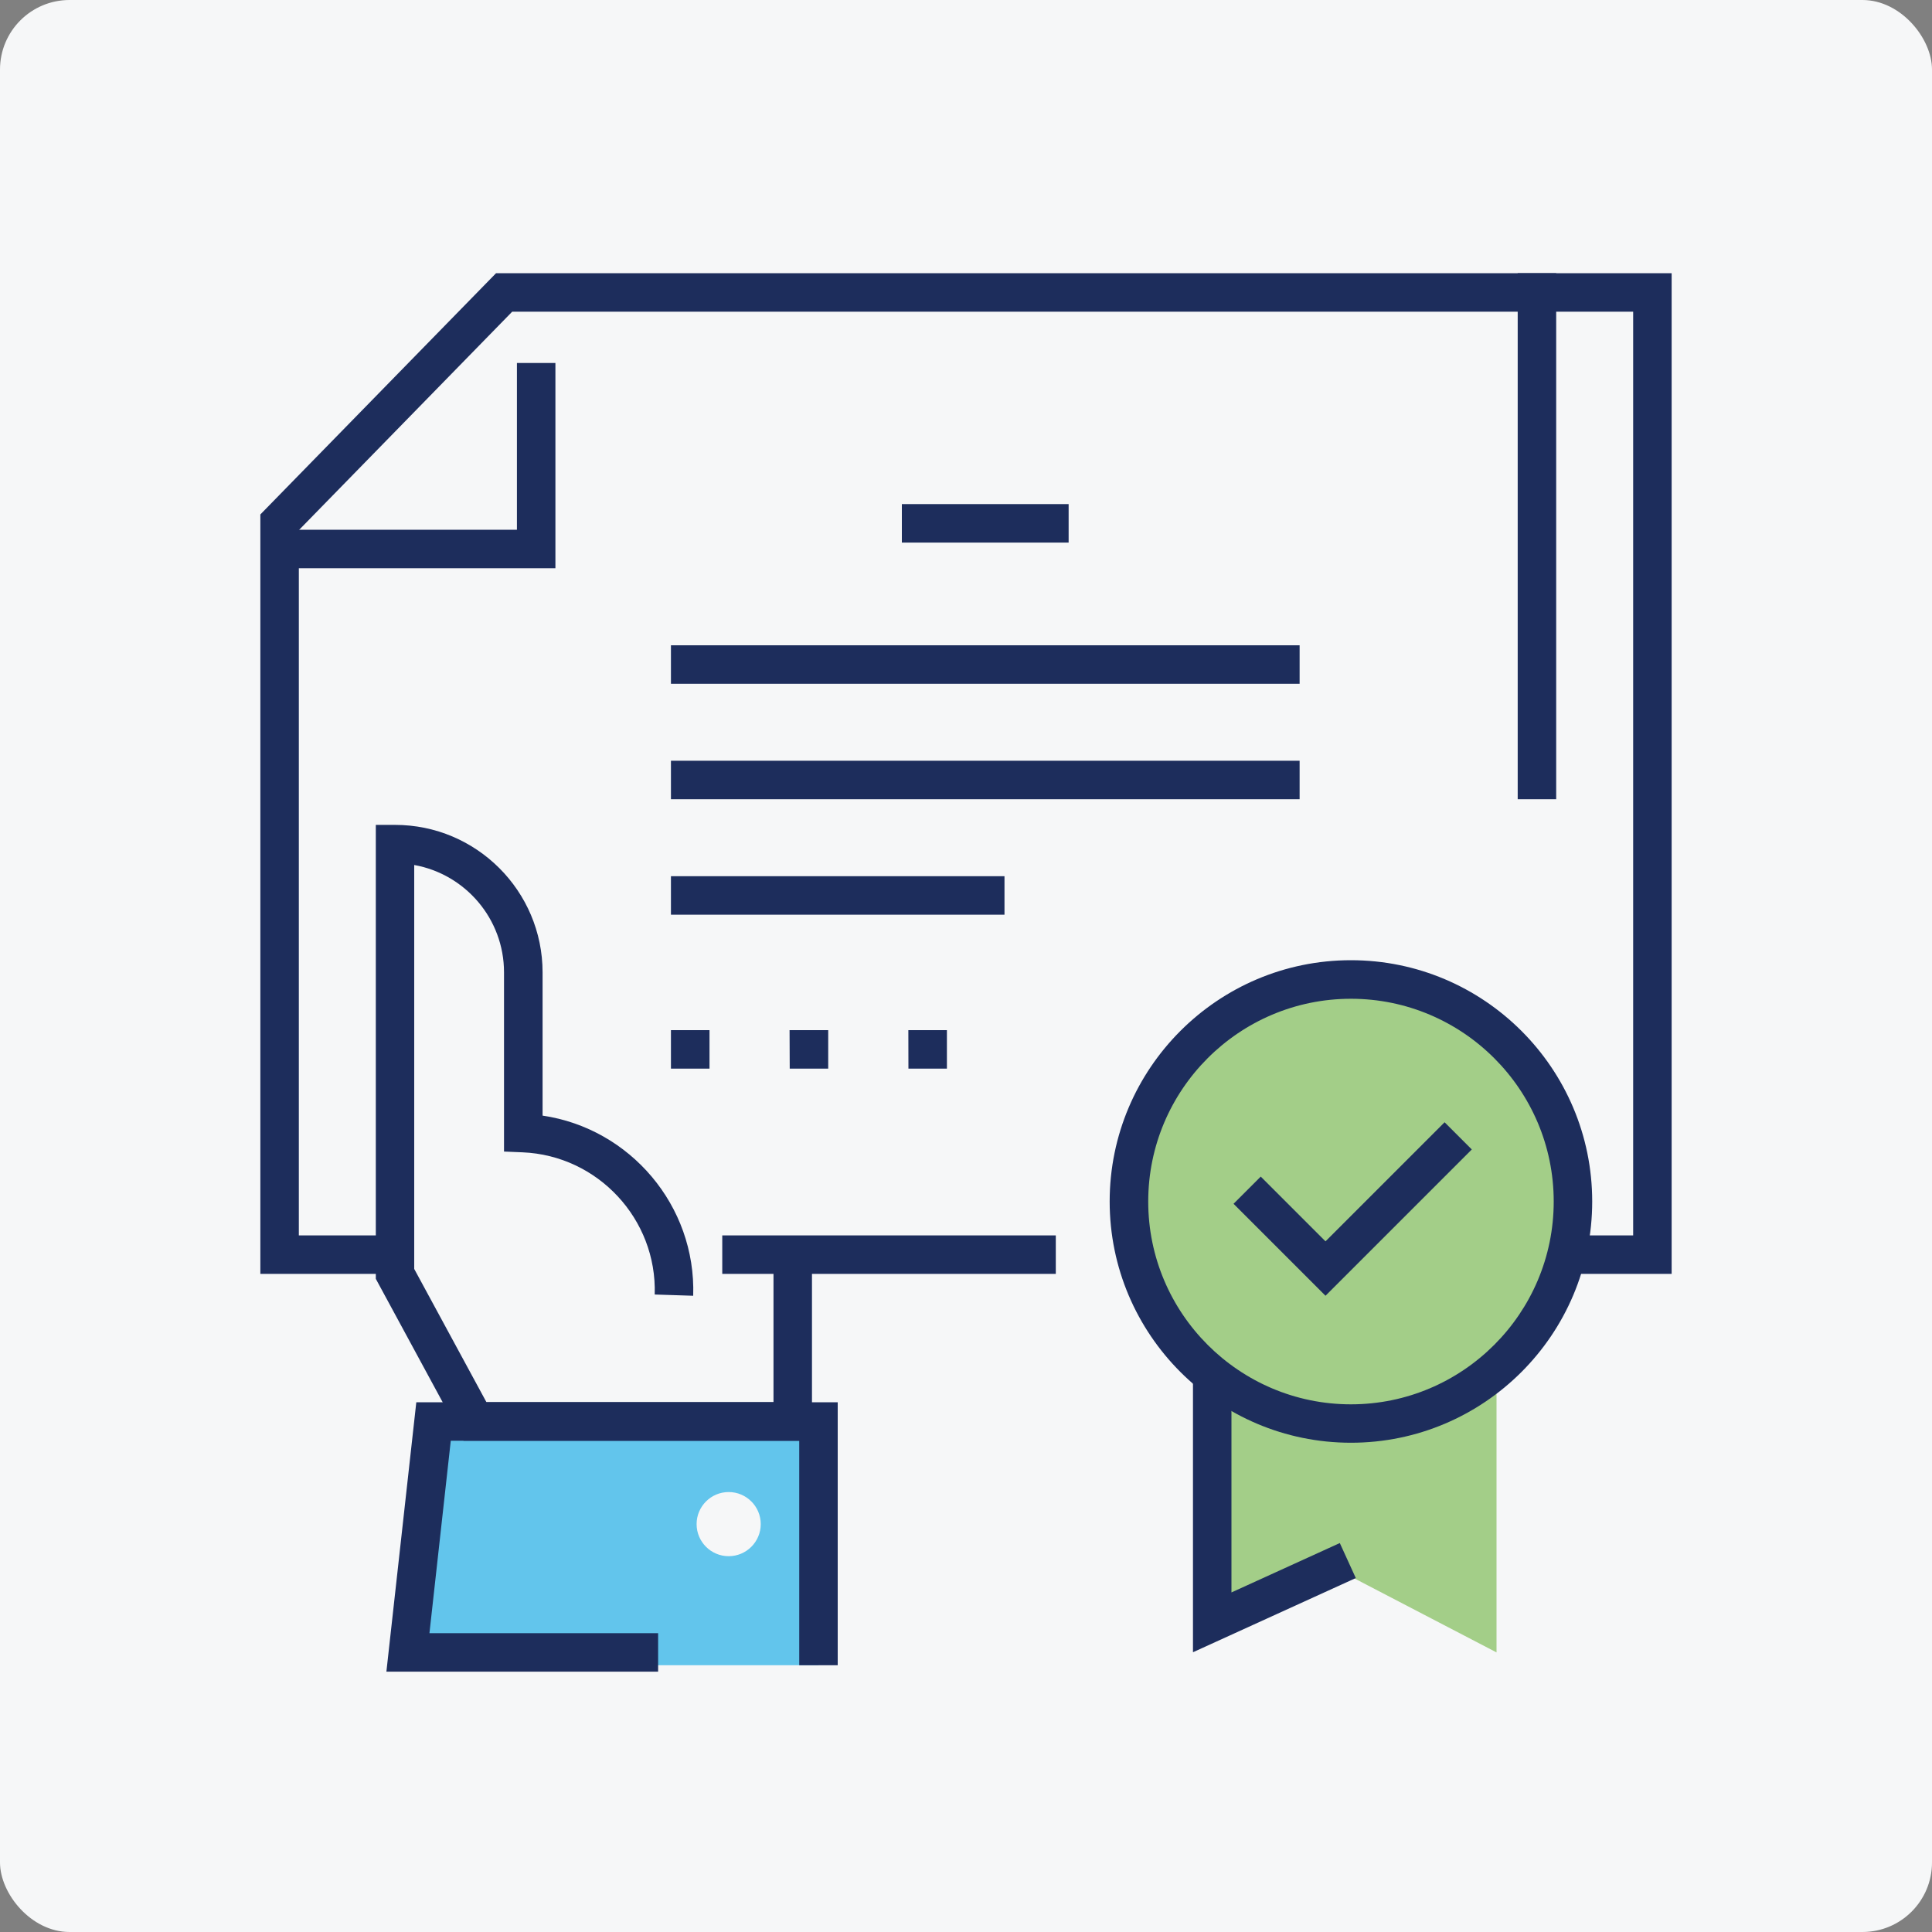 <?xml version="1.0" encoding="UTF-8"?><svg xmlns="http://www.w3.org/2000/svg" viewBox="0 0 250 250"><rect x="0" y="0" width="250" height="250" fill="#808080" stroke="none"/><g id="a"><rect width="250" height="250" rx="9" ry="9" fill="#f6f7f8" stroke-width="0"/></g><g id="b"><path d="m105.91,183.94h-49.8l-3.32,31.54h53.12v-31.54Zm-11.62,17.43c-2.29,0-4.15-1.86-4.15-4.15s1.86-4.15,4.15-4.15,4.15,1.86,4.15,4.15-1.86,4.15-4.15,4.15Z" fill="#00a4e4" opacity=".6" stroke-width="0"/><path d="m203.54,155.47c0-15.86-12.86-28.73-28.73-28.73s-28.73,12.86-28.73,28.73c0,8.64,3.83,16.37,9.87,21.64v32.82l17.95-6.39,19.75,10.28v-36.71c6.04-5.27,9.87-13,9.87-21.64Z" fill="#6cb33f" opacity=".6" stroke-width="0"/><polygon points="216.31 164.84 202.7 164.84 202.7 159.86 211.33 159.86 211.33 40.33 66.28 40.33 38.67 68.6 38.67 159.86 51.12 159.86 51.12 164.84 33.69 164.84 33.69 66.57 64.19 35.35 216.31 35.35 216.31 164.84" fill="#1d2d5c" stroke-width="0"/><polygon points="71.87 73.53 36.18 73.53 36.18 68.55 66.89 68.55 66.89 46.97 71.87 46.97 71.87 73.53" fill="#1d2d5c" stroke-width="0"/><path d="m105.08,186.43h-45.1l-11.35-20.95v-58.74h2.49c10.53,0,19.09,8.56,19.09,19.09v18.53c11.31,1.66,19.87,11.65,19.49,23.31l-4.98-.16c.31-9.75-7.36-18-17.11-18.4l-2.39-.1v-23.19c0-6.93-5.02-12.71-11.62-13.89v52.27l9.34,17.23h37.15v-19.09h4.98v24.07Z" fill="#1d2d5c" stroke-width="0"/><polygon points="85.16 216.31 50 216.31 53.87 181.45 108.4 181.45 108.4 215.48 103.42 215.48 103.42 186.43 58.33 186.43 55.57 211.33 85.16 211.33 85.16 216.31" fill="#1d2d5c" stroke-width="0"/><polygon points="154.37 213.8 154.37 177.91 159.35 177.91 159.35 206.06 173.37 199.67 175.44 204.2 154.37 213.8" fill="#1d2d5c" stroke-width="0"/><rect x="93.46" y="159.86" width="43.16" height="4.98" fill="#1d2d5c" stroke-width="0"/><rect x="196.39" y="35.35" width="4.98" height="68.07" fill="#1d2d5c" stroke-width="0"/><rect x="86.82" y="83.5" width="81.35" height="4.98" fill="#1d2d5c" stroke-width="0"/><rect x="86.82" y="98.44" width="81.35" height="4.98" fill="#1d2d5c" stroke-width="0"/><rect x="86.82" y="113.38" width="43.16" height="4.98" fill="#1d2d5c" stroke-width="0"/><rect x="116.7" y="65.23" width="21.58" height="4.98" fill="#1d2d5c" stroke-width="0"/><path d="m174.81,186.69c-17.21,0-31.22-14-31.22-31.22s14-31.22,31.22-31.22,31.22,14,31.22,31.22-14,31.22-31.22,31.22Zm0-57.45c-14.47,0-26.23,11.77-26.23,26.24s11.77,26.24,26.23,26.24,26.24-11.77,26.24-26.24-11.77-26.24-26.24-26.24Z" fill="#1d2d5c" stroke-width="0"/><polygon points="171.52 167.67 159.62 155.77 163.14 152.25 171.52 160.63 186.93 145.22 190.45 148.74 171.52 167.67" fill="#1d2d5c" stroke-width="0"/><rect x="18.75" y="18.75" width="212.5" height="212.5" fill="none" stroke-width="0"/><polygon points="91.81 138.28 86.82 138.28 86.82 133.3 91.81 133.3 91.81 138.28" fill="#1d2d5c" stroke-width="0"/><polygon points="107.17 138.28 102.19 138.28 102.17 133.3 107.17 133.3 107.17 138.28" fill="#1d2d5c" stroke-width="0"/><polygon points="122.53 138.28 117.55 138.28 117.54 133.3 122.53 133.3 122.53 138.28" fill="#1d2d5c" stroke-width="0"/></g></svg>